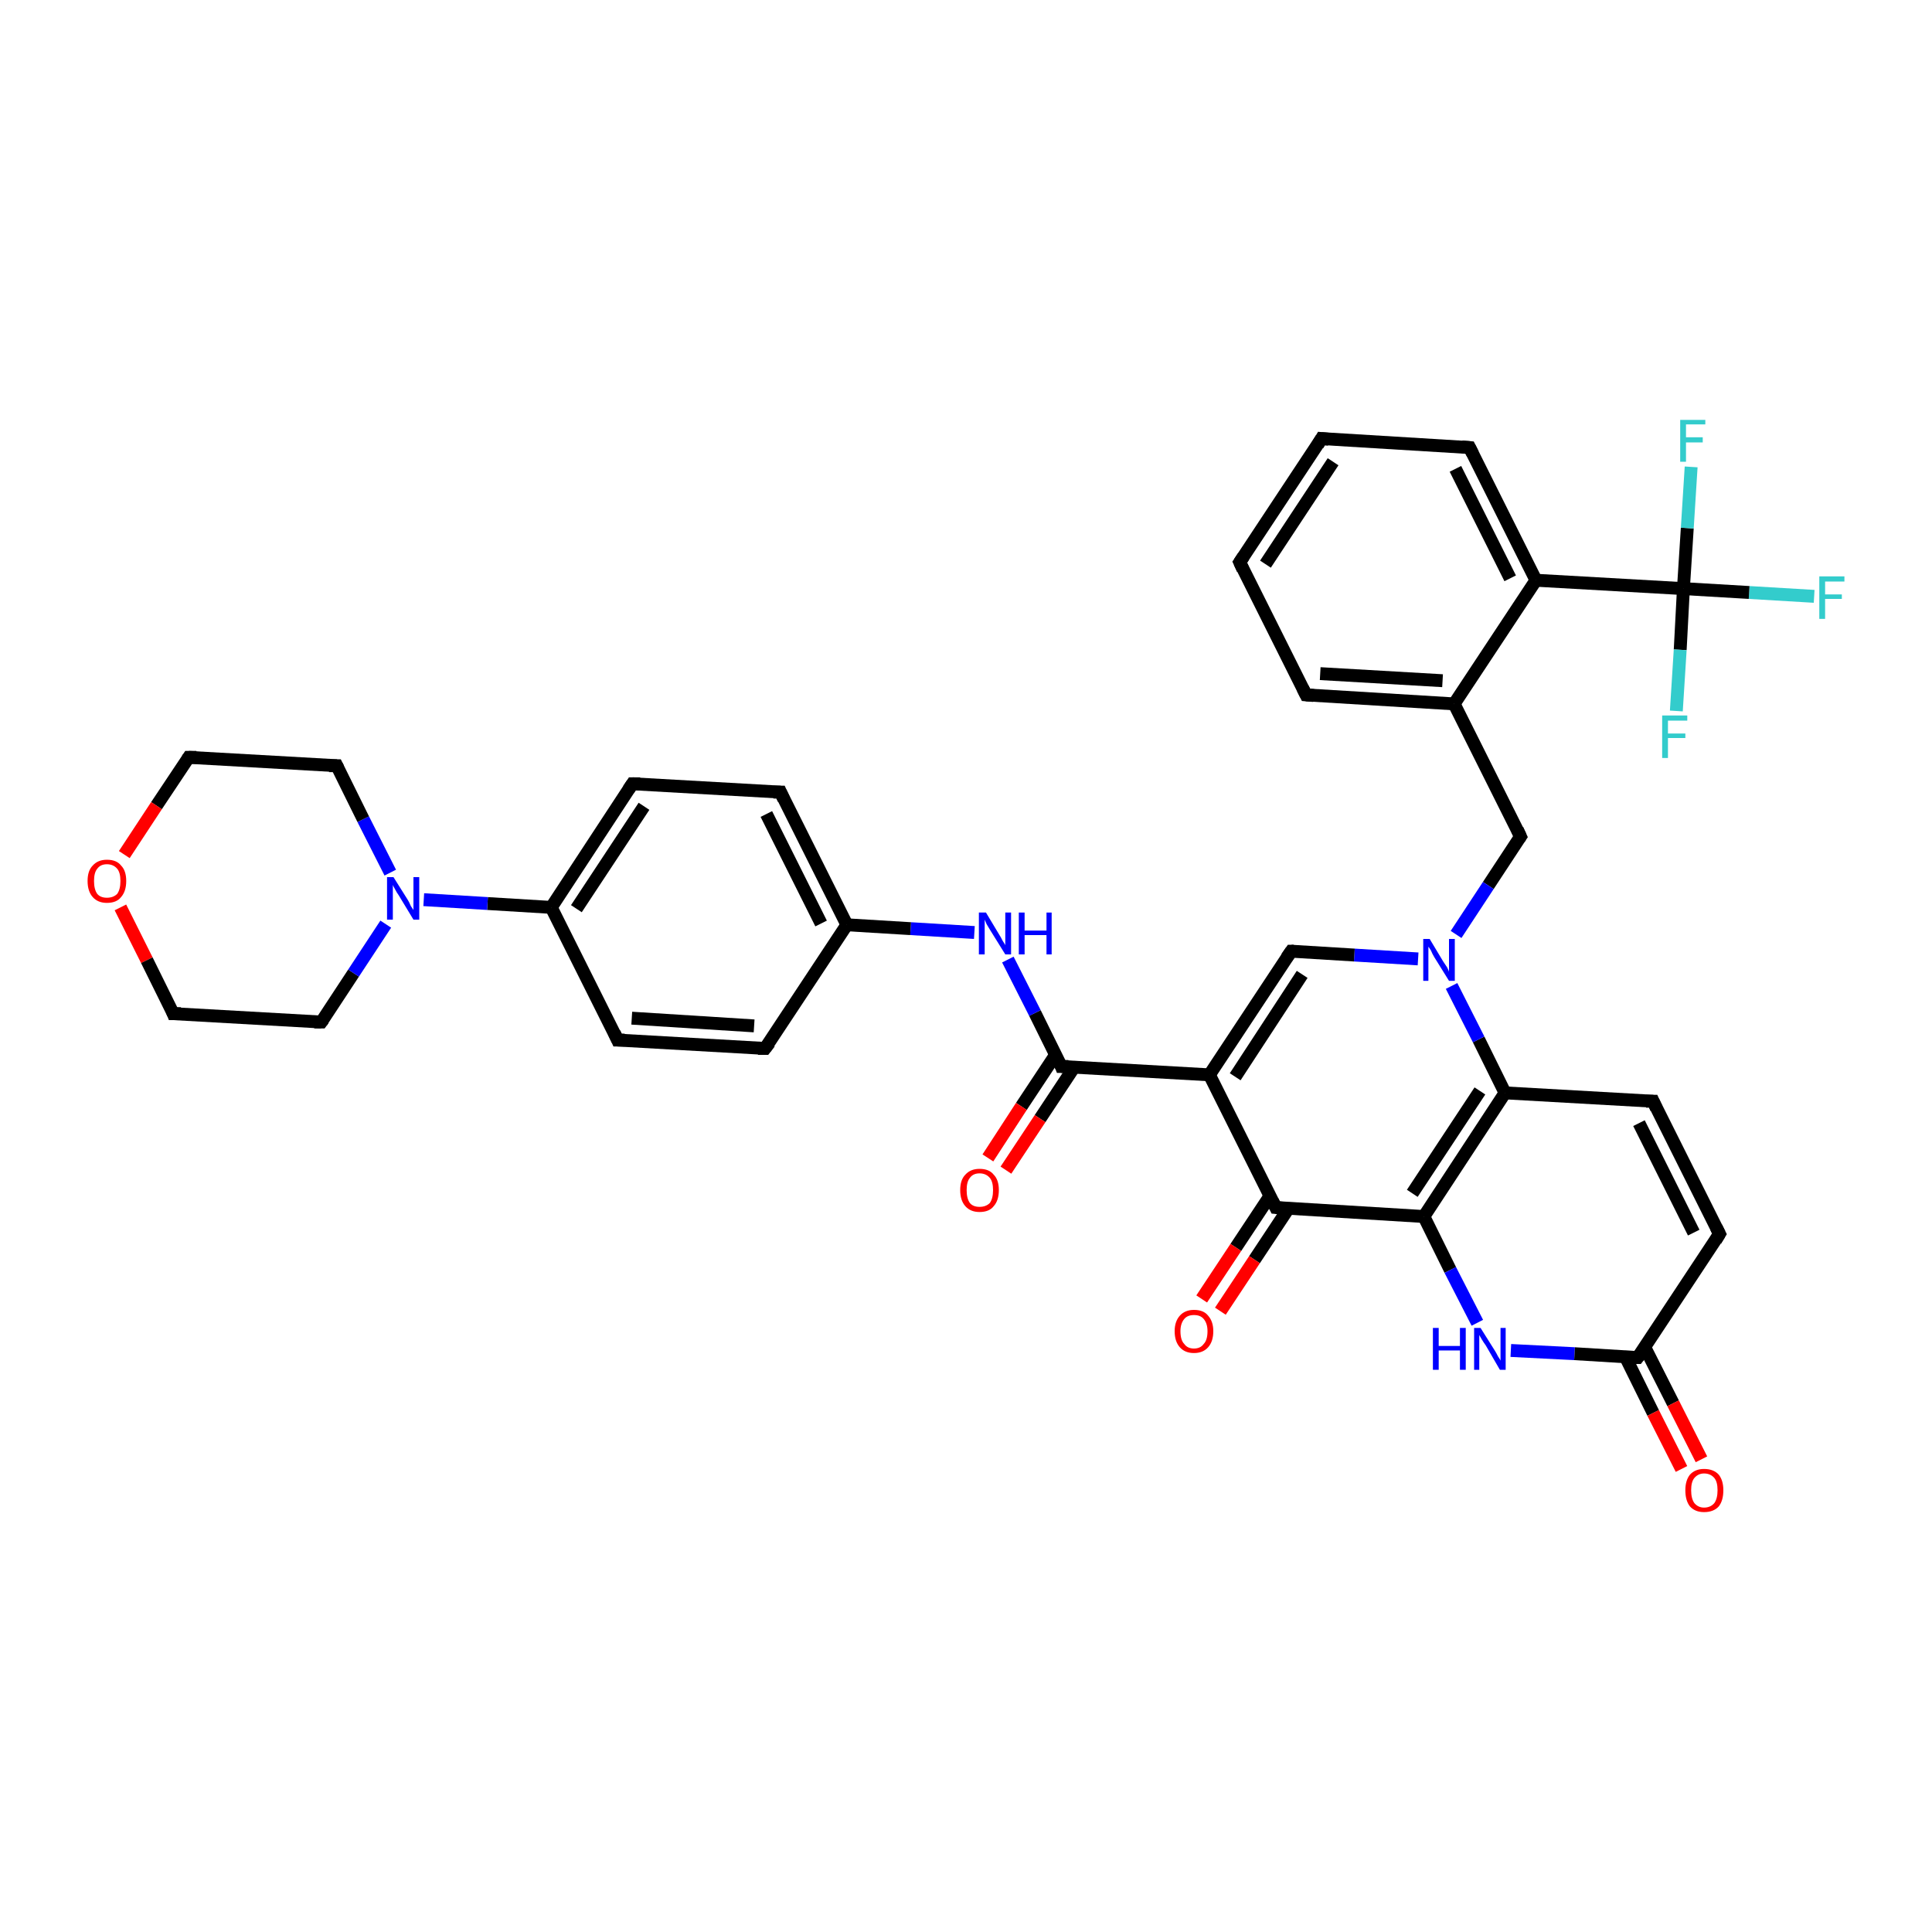 <?xml version='1.0' encoding='iso-8859-1'?>
<svg version='1.1' baseProfile='full'
              xmlns='http://www.w3.org/2000/svg'
                      xmlns:rdkit='http://www.rdkit.org/xml'
                      xmlns:xlink='http://www.w3.org/1999/xlink'
                  xml:space='preserve'
width='300px' height='300px' viewBox='0 0 300 300'>
<!-- END OF HEADER -->
<rect style='opacity:1.0;fill:#FFFFFF;stroke:none' width='300.0' height='300.0' x='0.0' y='0.0'> </rect>
<path class='bond-0 atom-0 atom-1' d='M 281.7,92.6 L 271.6,92.0' style='fill:none;fill-rule:evenodd;stroke:#33CCCC;stroke-width:2.0px;stroke-linecap:butt;stroke-linejoin:miter;stroke-opacity:1' />
<path class='bond-0 atom-0 atom-1' d='M 271.6,92.0 L 261.4,91.4' style='fill:none;fill-rule:evenodd;stroke:#000000;stroke-width:2.0px;stroke-linecap:butt;stroke-linejoin:miter;stroke-opacity:1' />
<path class='bond-1 atom-1 atom-2' d='M 261.4,91.4 L 262.0,82.0' style='fill:none;fill-rule:evenodd;stroke:#000000;stroke-width:2.0px;stroke-linecap:butt;stroke-linejoin:miter;stroke-opacity:1' />
<path class='bond-1 atom-1 atom-2' d='M 262.0,82.0 L 262.6,72.5' style='fill:none;fill-rule:evenodd;stroke:#33CCCC;stroke-width:2.0px;stroke-linecap:butt;stroke-linejoin:miter;stroke-opacity:1' />
<path class='bond-2 atom-1 atom-3' d='M 261.4,91.4 L 260.9,100.9' style='fill:none;fill-rule:evenodd;stroke:#000000;stroke-width:2.0px;stroke-linecap:butt;stroke-linejoin:miter;stroke-opacity:1' />
<path class='bond-2 atom-1 atom-3' d='M 260.9,100.9 L 260.3,110.4' style='fill:none;fill-rule:evenodd;stroke:#33CCCC;stroke-width:2.0px;stroke-linecap:butt;stroke-linejoin:miter;stroke-opacity:1' />
<path class='bond-3 atom-1 atom-4' d='M 261.4,91.4 L 238.5,90.1' style='fill:none;fill-rule:evenodd;stroke:#000000;stroke-width:2.0px;stroke-linecap:butt;stroke-linejoin:miter;stroke-opacity:1' />
<path class='bond-4 atom-4 atom-5' d='M 238.5,90.1 L 228.2,69.5' style='fill:none;fill-rule:evenodd;stroke:#000000;stroke-width:2.0px;stroke-linecap:butt;stroke-linejoin:miter;stroke-opacity:1' />
<path class='bond-4 atom-4 atom-5' d='M 234.5,89.8 L 226.0,72.8' style='fill:none;fill-rule:evenodd;stroke:#000000;stroke-width:2.0px;stroke-linecap:butt;stroke-linejoin:miter;stroke-opacity:1' />
<path class='bond-5 atom-5 atom-6' d='M 228.2,69.5 L 205.2,68.1' style='fill:none;fill-rule:evenodd;stroke:#000000;stroke-width:2.0px;stroke-linecap:butt;stroke-linejoin:miter;stroke-opacity:1' />
<path class='bond-6 atom-6 atom-7' d='M 205.2,68.1 L 192.5,87.3' style='fill:none;fill-rule:evenodd;stroke:#000000;stroke-width:2.0px;stroke-linecap:butt;stroke-linejoin:miter;stroke-opacity:1' />
<path class='bond-6 atom-6 atom-7' d='M 207.0,71.7 L 196.5,87.6' style='fill:none;fill-rule:evenodd;stroke:#000000;stroke-width:2.0px;stroke-linecap:butt;stroke-linejoin:miter;stroke-opacity:1' />
<path class='bond-7 atom-7 atom-8' d='M 192.5,87.3 L 202.8,107.9' style='fill:none;fill-rule:evenodd;stroke:#000000;stroke-width:2.0px;stroke-linecap:butt;stroke-linejoin:miter;stroke-opacity:1' />
<path class='bond-8 atom-8 atom-9' d='M 202.8,107.9 L 225.8,109.3' style='fill:none;fill-rule:evenodd;stroke:#000000;stroke-width:2.0px;stroke-linecap:butt;stroke-linejoin:miter;stroke-opacity:1' />
<path class='bond-8 atom-8 atom-9' d='M 205.0,104.6 L 224.0,105.7' style='fill:none;fill-rule:evenodd;stroke:#000000;stroke-width:2.0px;stroke-linecap:butt;stroke-linejoin:miter;stroke-opacity:1' />
<path class='bond-9 atom-9 atom-10' d='M 225.8,109.3 L 236.1,129.9' style='fill:none;fill-rule:evenodd;stroke:#000000;stroke-width:2.0px;stroke-linecap:butt;stroke-linejoin:miter;stroke-opacity:1' />
<path class='bond-10 atom-10 atom-11' d='M 236.1,129.9 L 231.1,137.5' style='fill:none;fill-rule:evenodd;stroke:#000000;stroke-width:2.0px;stroke-linecap:butt;stroke-linejoin:miter;stroke-opacity:1' />
<path class='bond-10 atom-10 atom-11' d='M 231.1,137.5 L 226.1,145.1' style='fill:none;fill-rule:evenodd;stroke:#0000FF;stroke-width:2.0px;stroke-linecap:butt;stroke-linejoin:miter;stroke-opacity:1' />
<path class='bond-11 atom-11 atom-12' d='M 220.2,148.9 L 210.3,148.3' style='fill:none;fill-rule:evenodd;stroke:#0000FF;stroke-width:2.0px;stroke-linecap:butt;stroke-linejoin:miter;stroke-opacity:1' />
<path class='bond-11 atom-11 atom-12' d='M 210.3,148.3 L 200.5,147.7' style='fill:none;fill-rule:evenodd;stroke:#000000;stroke-width:2.0px;stroke-linecap:butt;stroke-linejoin:miter;stroke-opacity:1' />
<path class='bond-12 atom-12 atom-13' d='M 200.5,147.7 L 187.8,166.9' style='fill:none;fill-rule:evenodd;stroke:#000000;stroke-width:2.0px;stroke-linecap:butt;stroke-linejoin:miter;stroke-opacity:1' />
<path class='bond-12 atom-12 atom-13' d='M 202.2,151.3 L 191.8,167.2' style='fill:none;fill-rule:evenodd;stroke:#000000;stroke-width:2.0px;stroke-linecap:butt;stroke-linejoin:miter;stroke-opacity:1' />
<path class='bond-13 atom-13 atom-14' d='M 187.8,166.9 L 164.8,165.6' style='fill:none;fill-rule:evenodd;stroke:#000000;stroke-width:2.0px;stroke-linecap:butt;stroke-linejoin:miter;stroke-opacity:1' />
<path class='bond-14 atom-14 atom-15' d='M 163.9,163.8 L 158.6,171.8' style='fill:none;fill-rule:evenodd;stroke:#000000;stroke-width:2.0px;stroke-linecap:butt;stroke-linejoin:miter;stroke-opacity:1' />
<path class='bond-14 atom-14 atom-15' d='M 158.6,171.8 L 153.4,179.8' style='fill:none;fill-rule:evenodd;stroke:#FF0000;stroke-width:2.0px;stroke-linecap:butt;stroke-linejoin:miter;stroke-opacity:1' />
<path class='bond-14 atom-14 atom-15' d='M 166.8,165.7 L 161.5,173.7' style='fill:none;fill-rule:evenodd;stroke:#000000;stroke-width:2.0px;stroke-linecap:butt;stroke-linejoin:miter;stroke-opacity:1' />
<path class='bond-14 atom-14 atom-15' d='M 161.5,173.7 L 156.2,181.7' style='fill:none;fill-rule:evenodd;stroke:#FF0000;stroke-width:2.0px;stroke-linecap:butt;stroke-linejoin:miter;stroke-opacity:1' />
<path class='bond-15 atom-14 atom-16' d='M 164.8,165.6 L 160.7,157.3' style='fill:none;fill-rule:evenodd;stroke:#000000;stroke-width:2.0px;stroke-linecap:butt;stroke-linejoin:miter;stroke-opacity:1' />
<path class='bond-15 atom-14 atom-16' d='M 160.7,157.3 L 156.5,149.0' style='fill:none;fill-rule:evenodd;stroke:#0000FF;stroke-width:2.0px;stroke-linecap:butt;stroke-linejoin:miter;stroke-opacity:1' />
<path class='bond-16 atom-16 atom-17' d='M 151.3,144.8 L 141.4,144.2' style='fill:none;fill-rule:evenodd;stroke:#0000FF;stroke-width:2.0px;stroke-linecap:butt;stroke-linejoin:miter;stroke-opacity:1' />
<path class='bond-16 atom-16 atom-17' d='M 141.4,144.2 L 131.5,143.6' style='fill:none;fill-rule:evenodd;stroke:#000000;stroke-width:2.0px;stroke-linecap:butt;stroke-linejoin:miter;stroke-opacity:1' />
<path class='bond-17 atom-17 atom-18' d='M 131.5,143.6 L 121.2,123.0' style='fill:none;fill-rule:evenodd;stroke:#000000;stroke-width:2.0px;stroke-linecap:butt;stroke-linejoin:miter;stroke-opacity:1' />
<path class='bond-17 atom-17 atom-18' d='M 127.5,143.4 L 119.0,126.4' style='fill:none;fill-rule:evenodd;stroke:#000000;stroke-width:2.0px;stroke-linecap:butt;stroke-linejoin:miter;stroke-opacity:1' />
<path class='bond-18 atom-18 atom-19' d='M 121.2,123.0 L 98.2,121.7' style='fill:none;fill-rule:evenodd;stroke:#000000;stroke-width:2.0px;stroke-linecap:butt;stroke-linejoin:miter;stroke-opacity:1' />
<path class='bond-19 atom-19 atom-20' d='M 98.2,121.7 L 85.6,140.9' style='fill:none;fill-rule:evenodd;stroke:#000000;stroke-width:2.0px;stroke-linecap:butt;stroke-linejoin:miter;stroke-opacity:1' />
<path class='bond-19 atom-19 atom-20' d='M 100.0,125.2 L 89.5,141.1' style='fill:none;fill-rule:evenodd;stroke:#000000;stroke-width:2.0px;stroke-linecap:butt;stroke-linejoin:miter;stroke-opacity:1' />
<path class='bond-20 atom-20 atom-21' d='M 85.6,140.9 L 95.9,161.5' style='fill:none;fill-rule:evenodd;stroke:#000000;stroke-width:2.0px;stroke-linecap:butt;stroke-linejoin:miter;stroke-opacity:1' />
<path class='bond-21 atom-21 atom-22' d='M 95.9,161.5 L 118.8,162.8' style='fill:none;fill-rule:evenodd;stroke:#000000;stroke-width:2.0px;stroke-linecap:butt;stroke-linejoin:miter;stroke-opacity:1' />
<path class='bond-21 atom-21 atom-22' d='M 98.1,158.1 L 117.1,159.3' style='fill:none;fill-rule:evenodd;stroke:#000000;stroke-width:2.0px;stroke-linecap:butt;stroke-linejoin:miter;stroke-opacity:1' />
<path class='bond-22 atom-20 atom-23' d='M 85.6,140.9 L 75.7,140.3' style='fill:none;fill-rule:evenodd;stroke:#000000;stroke-width:2.0px;stroke-linecap:butt;stroke-linejoin:miter;stroke-opacity:1' />
<path class='bond-22 atom-20 atom-23' d='M 75.7,140.3 L 65.8,139.7' style='fill:none;fill-rule:evenodd;stroke:#0000FF;stroke-width:2.0px;stroke-linecap:butt;stroke-linejoin:miter;stroke-opacity:1' />
<path class='bond-23 atom-23 atom-24' d='M 60.6,135.5 L 56.4,127.2' style='fill:none;fill-rule:evenodd;stroke:#0000FF;stroke-width:2.0px;stroke-linecap:butt;stroke-linejoin:miter;stroke-opacity:1' />
<path class='bond-23 atom-23 atom-24' d='M 56.4,127.2 L 52.3,118.9' style='fill:none;fill-rule:evenodd;stroke:#000000;stroke-width:2.0px;stroke-linecap:butt;stroke-linejoin:miter;stroke-opacity:1' />
<path class='bond-24 atom-24 atom-25' d='M 52.3,118.9 L 29.3,117.6' style='fill:none;fill-rule:evenodd;stroke:#000000;stroke-width:2.0px;stroke-linecap:butt;stroke-linejoin:miter;stroke-opacity:1' />
<path class='bond-25 atom-25 atom-26' d='M 29.3,117.6 L 24.3,125.1' style='fill:none;fill-rule:evenodd;stroke:#000000;stroke-width:2.0px;stroke-linecap:butt;stroke-linejoin:miter;stroke-opacity:1' />
<path class='bond-25 atom-25 atom-26' d='M 24.3,125.1 L 19.3,132.7' style='fill:none;fill-rule:evenodd;stroke:#FF0000;stroke-width:2.0px;stroke-linecap:butt;stroke-linejoin:miter;stroke-opacity:1' />
<path class='bond-26 atom-26 atom-27' d='M 18.7,140.9 L 22.8,149.1' style='fill:none;fill-rule:evenodd;stroke:#FF0000;stroke-width:2.0px;stroke-linecap:butt;stroke-linejoin:miter;stroke-opacity:1' />
<path class='bond-26 atom-26 atom-27' d='M 22.8,149.1 L 26.9,157.4' style='fill:none;fill-rule:evenodd;stroke:#000000;stroke-width:2.0px;stroke-linecap:butt;stroke-linejoin:miter;stroke-opacity:1' />
<path class='bond-27 atom-27 atom-28' d='M 26.9,157.4 L 49.9,158.7' style='fill:none;fill-rule:evenodd;stroke:#000000;stroke-width:2.0px;stroke-linecap:butt;stroke-linejoin:miter;stroke-opacity:1' />
<path class='bond-28 atom-13 atom-29' d='M 187.8,166.9 L 198.1,187.5' style='fill:none;fill-rule:evenodd;stroke:#000000;stroke-width:2.0px;stroke-linecap:butt;stroke-linejoin:miter;stroke-opacity:1' />
<path class='bond-29 atom-29 atom-30' d='M 197.2,185.7 L 191.9,193.7' style='fill:none;fill-rule:evenodd;stroke:#000000;stroke-width:2.0px;stroke-linecap:butt;stroke-linejoin:miter;stroke-opacity:1' />
<path class='bond-29 atom-29 atom-30' d='M 191.9,193.7 L 186.6,201.7' style='fill:none;fill-rule:evenodd;stroke:#FF0000;stroke-width:2.0px;stroke-linecap:butt;stroke-linejoin:miter;stroke-opacity:1' />
<path class='bond-29 atom-29 atom-30' d='M 200.1,187.6 L 194.8,195.6' style='fill:none;fill-rule:evenodd;stroke:#000000;stroke-width:2.0px;stroke-linecap:butt;stroke-linejoin:miter;stroke-opacity:1' />
<path class='bond-29 atom-29 atom-30' d='M 194.8,195.6 L 189.5,203.6' style='fill:none;fill-rule:evenodd;stroke:#FF0000;stroke-width:2.0px;stroke-linecap:butt;stroke-linejoin:miter;stroke-opacity:1' />
<path class='bond-30 atom-29 atom-31' d='M 198.1,187.5 L 221.1,188.9' style='fill:none;fill-rule:evenodd;stroke:#000000;stroke-width:2.0px;stroke-linecap:butt;stroke-linejoin:miter;stroke-opacity:1' />
<path class='bond-31 atom-31 atom-32' d='M 221.1,188.9 L 225.2,197.2' style='fill:none;fill-rule:evenodd;stroke:#000000;stroke-width:2.0px;stroke-linecap:butt;stroke-linejoin:miter;stroke-opacity:1' />
<path class='bond-31 atom-31 atom-32' d='M 225.2,197.2 L 229.4,205.4' style='fill:none;fill-rule:evenodd;stroke:#0000FF;stroke-width:2.0px;stroke-linecap:butt;stroke-linejoin:miter;stroke-opacity:1' />
<path class='bond-32 atom-32 atom-33' d='M 234.6,209.7 L 244.5,210.2' style='fill:none;fill-rule:evenodd;stroke:#0000FF;stroke-width:2.0px;stroke-linecap:butt;stroke-linejoin:miter;stroke-opacity:1' />
<path class='bond-32 atom-32 atom-33' d='M 244.5,210.2 L 254.3,210.8' style='fill:none;fill-rule:evenodd;stroke:#000000;stroke-width:2.0px;stroke-linecap:butt;stroke-linejoin:miter;stroke-opacity:1' />
<path class='bond-33 atom-33 atom-34' d='M 252.4,210.7 L 256.7,219.4' style='fill:none;fill-rule:evenodd;stroke:#000000;stroke-width:2.0px;stroke-linecap:butt;stroke-linejoin:miter;stroke-opacity:1' />
<path class='bond-33 atom-33 atom-34' d='M 256.7,219.4 L 261.1,228.1' style='fill:none;fill-rule:evenodd;stroke:#FF0000;stroke-width:2.0px;stroke-linecap:butt;stroke-linejoin:miter;stroke-opacity:1' />
<path class='bond-33 atom-33 atom-34' d='M 255.4,209.2 L 259.8,217.9' style='fill:none;fill-rule:evenodd;stroke:#000000;stroke-width:2.0px;stroke-linecap:butt;stroke-linejoin:miter;stroke-opacity:1' />
<path class='bond-33 atom-33 atom-34' d='M 259.8,217.9 L 264.2,226.6' style='fill:none;fill-rule:evenodd;stroke:#FF0000;stroke-width:2.0px;stroke-linecap:butt;stroke-linejoin:miter;stroke-opacity:1' />
<path class='bond-34 atom-33 atom-35' d='M 254.3,210.8 L 267.0,191.6' style='fill:none;fill-rule:evenodd;stroke:#000000;stroke-width:2.0px;stroke-linecap:butt;stroke-linejoin:miter;stroke-opacity:1' />
<path class='bond-35 atom-35 atom-36' d='M 267.0,191.6 L 256.7,171.0' style='fill:none;fill-rule:evenodd;stroke:#000000;stroke-width:2.0px;stroke-linecap:butt;stroke-linejoin:miter;stroke-opacity:1' />
<path class='bond-35 atom-35 atom-36' d='M 263.0,191.4 L 254.5,174.4' style='fill:none;fill-rule:evenodd;stroke:#000000;stroke-width:2.0px;stroke-linecap:butt;stroke-linejoin:miter;stroke-opacity:1' />
<path class='bond-36 atom-36 atom-37' d='M 256.7,171.0 L 233.7,169.7' style='fill:none;fill-rule:evenodd;stroke:#000000;stroke-width:2.0px;stroke-linecap:butt;stroke-linejoin:miter;stroke-opacity:1' />
<path class='bond-37 atom-9 atom-4' d='M 225.8,109.3 L 238.5,90.1' style='fill:none;fill-rule:evenodd;stroke:#000000;stroke-width:2.0px;stroke-linecap:butt;stroke-linejoin:miter;stroke-opacity:1' />
<path class='bond-38 atom-37 atom-11' d='M 233.7,169.7 L 229.6,161.4' style='fill:none;fill-rule:evenodd;stroke:#000000;stroke-width:2.0px;stroke-linecap:butt;stroke-linejoin:miter;stroke-opacity:1' />
<path class='bond-38 atom-37 atom-11' d='M 229.6,161.4 L 225.4,153.1' style='fill:none;fill-rule:evenodd;stroke:#0000FF;stroke-width:2.0px;stroke-linecap:butt;stroke-linejoin:miter;stroke-opacity:1' />
<path class='bond-39 atom-22 atom-17' d='M 118.8,162.8 L 131.5,143.6' style='fill:none;fill-rule:evenodd;stroke:#000000;stroke-width:2.0px;stroke-linecap:butt;stroke-linejoin:miter;stroke-opacity:1' />
<path class='bond-40 atom-28 atom-23' d='M 49.9,158.7 L 54.9,151.1' style='fill:none;fill-rule:evenodd;stroke:#000000;stroke-width:2.0px;stroke-linecap:butt;stroke-linejoin:miter;stroke-opacity:1' />
<path class='bond-40 atom-28 atom-23' d='M 54.9,151.1 L 59.9,143.5' style='fill:none;fill-rule:evenodd;stroke:#0000FF;stroke-width:2.0px;stroke-linecap:butt;stroke-linejoin:miter;stroke-opacity:1' />
<path class='bond-41 atom-37 atom-31' d='M 233.7,169.7 L 221.1,188.9' style='fill:none;fill-rule:evenodd;stroke:#000000;stroke-width:2.0px;stroke-linecap:butt;stroke-linejoin:miter;stroke-opacity:1' />
<path class='bond-41 atom-37 atom-31' d='M 229.8,169.4 L 219.3,185.3' style='fill:none;fill-rule:evenodd;stroke:#000000;stroke-width:2.0px;stroke-linecap:butt;stroke-linejoin:miter;stroke-opacity:1' />
<path d='M 228.7,70.5 L 228.2,69.5 L 227.0,69.4' style='fill:none;stroke:#000000;stroke-width:2.0px;stroke-linecap:butt;stroke-linejoin:miter;stroke-opacity:1;' />
<path d='M 206.3,68.2 L 205.2,68.1 L 204.6,69.1' style='fill:none;stroke:#000000;stroke-width:2.0px;stroke-linecap:butt;stroke-linejoin:miter;stroke-opacity:1;' />
<path d='M 193.1,86.4 L 192.5,87.3 L 193.0,88.4' style='fill:none;stroke:#000000;stroke-width:2.0px;stroke-linecap:butt;stroke-linejoin:miter;stroke-opacity:1;' />
<path d='M 202.3,106.9 L 202.8,107.9 L 204.0,108.0' style='fill:none;stroke:#000000;stroke-width:2.0px;stroke-linecap:butt;stroke-linejoin:miter;stroke-opacity:1;' />
<path d='M 235.6,128.8 L 236.1,129.9 L 235.9,130.2' style='fill:none;stroke:#000000;stroke-width:2.0px;stroke-linecap:butt;stroke-linejoin:miter;stroke-opacity:1;' />
<path d='M 200.9,147.7 L 200.5,147.7 L 199.8,148.7' style='fill:none;stroke:#000000;stroke-width:2.0px;stroke-linecap:butt;stroke-linejoin:miter;stroke-opacity:1;' />
<path d='M 165.9,165.6 L 164.8,165.6 L 164.6,165.1' style='fill:none;stroke:#000000;stroke-width:2.0px;stroke-linecap:butt;stroke-linejoin:miter;stroke-opacity:1;' />
<path d='M 121.7,124.1 L 121.2,123.0 L 120.1,123.0' style='fill:none;stroke:#000000;stroke-width:2.0px;stroke-linecap:butt;stroke-linejoin:miter;stroke-opacity:1;' />
<path d='M 99.4,121.7 L 98.2,121.7 L 97.6,122.6' style='fill:none;stroke:#000000;stroke-width:2.0px;stroke-linecap:butt;stroke-linejoin:miter;stroke-opacity:1;' />
<path d='M 95.4,160.4 L 95.9,161.5 L 97.0,161.5' style='fill:none;stroke:#000000;stroke-width:2.0px;stroke-linecap:butt;stroke-linejoin:miter;stroke-opacity:1;' />
<path d='M 117.7,162.8 L 118.8,162.8 L 119.5,161.9' style='fill:none;stroke:#000000;stroke-width:2.0px;stroke-linecap:butt;stroke-linejoin:miter;stroke-opacity:1;' />
<path d='M 52.5,119.3 L 52.3,118.9 L 51.1,118.9' style='fill:none;stroke:#000000;stroke-width:2.0px;stroke-linecap:butt;stroke-linejoin:miter;stroke-opacity:1;' />
<path d='M 30.5,117.6 L 29.3,117.6 L 29.1,117.9' style='fill:none;stroke:#000000;stroke-width:2.0px;stroke-linecap:butt;stroke-linejoin:miter;stroke-opacity:1;' />
<path d='M 26.7,156.9 L 26.9,157.4 L 28.1,157.4' style='fill:none;stroke:#000000;stroke-width:2.0px;stroke-linecap:butt;stroke-linejoin:miter;stroke-opacity:1;' />
<path d='M 48.8,158.7 L 49.9,158.7 L 50.2,158.3' style='fill:none;stroke:#000000;stroke-width:2.0px;stroke-linecap:butt;stroke-linejoin:miter;stroke-opacity:1;' />
<path d='M 197.6,186.5 L 198.1,187.5 L 199.2,187.6' style='fill:none;stroke:#000000;stroke-width:2.0px;stroke-linecap:butt;stroke-linejoin:miter;stroke-opacity:1;' />
<path d='M 253.9,210.8 L 254.3,210.8 L 255.0,209.9' style='fill:none;stroke:#000000;stroke-width:2.0px;stroke-linecap:butt;stroke-linejoin:miter;stroke-opacity:1;' />
<path d='M 266.4,192.6 L 267.0,191.6 L 266.5,190.6' style='fill:none;stroke:#000000;stroke-width:2.0px;stroke-linecap:butt;stroke-linejoin:miter;stroke-opacity:1;' />
<path d='M 257.2,172.1 L 256.7,171.0 L 255.6,171.0' style='fill:none;stroke:#000000;stroke-width:2.0px;stroke-linecap:butt;stroke-linejoin:miter;stroke-opacity:1;' />
<path class='atom-0' d='M 282.5 89.5
L 286.4 89.5
L 286.4 90.3
L 283.4 90.3
L 283.4 92.3
L 286.0 92.3
L 286.0 93.0
L 283.4 93.0
L 283.4 96.1
L 282.5 96.1
L 282.5 89.5
' fill='#33CCCC'/>
<path class='atom-2' d='M 260.9 65.2
L 264.8 65.2
L 264.8 65.9
L 261.8 65.9
L 261.8 67.9
L 264.4 67.9
L 264.4 68.7
L 261.8 68.7
L 261.8 71.7
L 260.9 71.7
L 260.9 65.2
' fill='#33CCCC'/>
<path class='atom-3' d='M 258.1 111.1
L 262.0 111.1
L 262.0 111.9
L 259.0 111.9
L 259.0 113.9
L 261.7 113.9
L 261.7 114.6
L 259.0 114.6
L 259.0 117.7
L 258.1 117.7
L 258.1 111.1
' fill='#33CCCC'/>
<path class='atom-11' d='M 222.0 145.8
L 224.1 149.3
Q 224.3 149.6, 224.7 150.2
Q 225.0 150.8, 225.0 150.9
L 225.0 145.8
L 225.9 145.8
L 225.9 152.3
L 225.0 152.3
L 222.7 148.6
Q 222.4 148.1, 222.2 147.6
Q 221.9 147.1, 221.8 147.0
L 221.8 152.3
L 221.0 152.3
L 221.0 145.8
L 222.0 145.8
' fill='#0000FF'/>
<path class='atom-15' d='M 149.1 184.8
Q 149.1 183.2, 149.9 182.4
Q 150.7 181.5, 152.1 181.5
Q 153.6 181.5, 154.3 182.4
Q 155.1 183.2, 155.1 184.8
Q 155.1 186.4, 154.3 187.3
Q 153.6 188.2, 152.1 188.2
Q 150.7 188.2, 149.9 187.3
Q 149.1 186.4, 149.1 184.8
M 152.1 187.4
Q 153.1 187.4, 153.7 186.8
Q 154.2 186.1, 154.2 184.8
Q 154.2 183.5, 153.7 182.9
Q 153.1 182.2, 152.1 182.2
Q 151.1 182.2, 150.6 182.9
Q 150.1 183.5, 150.1 184.8
Q 150.1 186.1, 150.6 186.8
Q 151.1 187.4, 152.1 187.4
' fill='#FF0000'/>
<path class='atom-16' d='M 153.1 141.7
L 155.2 145.2
Q 155.4 145.5, 155.7 146.1
Q 156.1 146.7, 156.1 146.8
L 156.1 141.7
L 157.0 141.7
L 157.0 148.2
L 156.1 148.2
L 153.8 144.5
Q 153.5 144.0, 153.2 143.5
Q 153.0 143.0, 152.9 142.8
L 152.9 148.2
L 152.0 148.2
L 152.0 141.7
L 153.1 141.7
' fill='#0000FF'/>
<path class='atom-16' d='M 158.2 141.7
L 159.1 141.7
L 159.1 144.5
L 162.5 144.5
L 162.5 141.7
L 163.3 141.7
L 163.3 148.2
L 162.5 148.2
L 162.5 145.2
L 159.1 145.2
L 159.1 148.2
L 158.2 148.2
L 158.2 141.7
' fill='#0000FF'/>
<path class='atom-23' d='M 61.1 136.2
L 63.3 139.7
Q 63.5 140.0, 63.8 140.7
Q 64.2 141.3, 64.2 141.3
L 64.2 136.2
L 65.1 136.2
L 65.1 142.8
L 64.2 142.8
L 61.9 139.0
Q 61.6 138.6, 61.3 138.0
Q 61.0 137.5, 61.0 137.4
L 61.0 142.8
L 60.1 142.8
L 60.1 136.2
L 61.1 136.2
' fill='#0000FF'/>
<path class='atom-26' d='M 13.6 136.8
Q 13.6 135.2, 14.4 134.4
Q 15.2 133.5, 16.6 133.5
Q 18.1 133.5, 18.8 134.4
Q 19.6 135.2, 19.6 136.8
Q 19.6 138.4, 18.8 139.3
Q 18.1 140.2, 16.6 140.2
Q 15.2 140.2, 14.4 139.3
Q 13.6 138.4, 13.6 136.8
M 16.6 139.4
Q 17.6 139.4, 18.2 138.8
Q 18.7 138.1, 18.7 136.8
Q 18.7 135.5, 18.2 134.9
Q 17.6 134.2, 16.6 134.2
Q 15.6 134.2, 15.1 134.9
Q 14.6 135.5, 14.6 136.8
Q 14.6 138.1, 15.1 138.8
Q 15.6 139.4, 16.6 139.4
' fill='#FF0000'/>
<path class='atom-30' d='M 182.4 206.7
Q 182.4 205.2, 183.2 204.3
Q 184.0 203.4, 185.4 203.4
Q 186.9 203.4, 187.6 204.3
Q 188.4 205.2, 188.4 206.7
Q 188.4 208.3, 187.6 209.2
Q 186.8 210.1, 185.4 210.1
Q 184.0 210.1, 183.2 209.2
Q 182.4 208.3, 182.4 206.7
M 185.4 209.4
Q 186.4 209.4, 186.9 208.7
Q 187.5 208.1, 187.5 206.7
Q 187.5 205.5, 186.9 204.8
Q 186.4 204.2, 185.4 204.2
Q 184.4 204.2, 183.9 204.8
Q 183.3 205.5, 183.3 206.7
Q 183.3 208.1, 183.9 208.7
Q 184.4 209.4, 185.4 209.4
' fill='#FF0000'/>
<path class='atom-32' d='M 222.5 206.2
L 223.4 206.2
L 223.4 209.0
L 226.7 209.0
L 226.7 206.2
L 227.6 206.2
L 227.6 212.7
L 226.7 212.7
L 226.7 209.7
L 223.4 209.7
L 223.4 212.7
L 222.5 212.7
L 222.5 206.2
' fill='#0000FF'/>
<path class='atom-32' d='M 229.9 206.2
L 232.1 209.7
Q 232.3 210.0, 232.6 210.6
Q 233.0 211.2, 233.0 211.3
L 233.0 206.2
L 233.8 206.2
L 233.8 212.7
L 232.9 212.7
L 230.7 208.9
Q 230.4 208.5, 230.1 208.0
Q 229.8 207.5, 229.7 207.3
L 229.7 212.7
L 228.9 212.7
L 228.9 206.2
L 229.9 206.2
' fill='#0000FF'/>
<path class='atom-34' d='M 261.7 231.4
Q 261.7 229.9, 262.4 229.0
Q 263.2 228.1, 264.6 228.1
Q 266.1 228.1, 266.9 229.0
Q 267.6 229.9, 267.6 231.4
Q 267.6 233.0, 266.9 233.9
Q 266.1 234.8, 264.6 234.8
Q 263.2 234.8, 262.4 233.9
Q 261.7 233.0, 261.7 231.4
M 264.6 234.1
Q 265.6 234.1, 266.2 233.4
Q 266.7 232.7, 266.7 231.4
Q 266.7 230.1, 266.2 229.5
Q 265.6 228.8, 264.6 228.8
Q 263.7 228.8, 263.1 229.5
Q 262.6 230.1, 262.6 231.4
Q 262.6 232.7, 263.1 233.4
Q 263.7 234.1, 264.6 234.1
' fill='#FF0000'/>
</svg>
